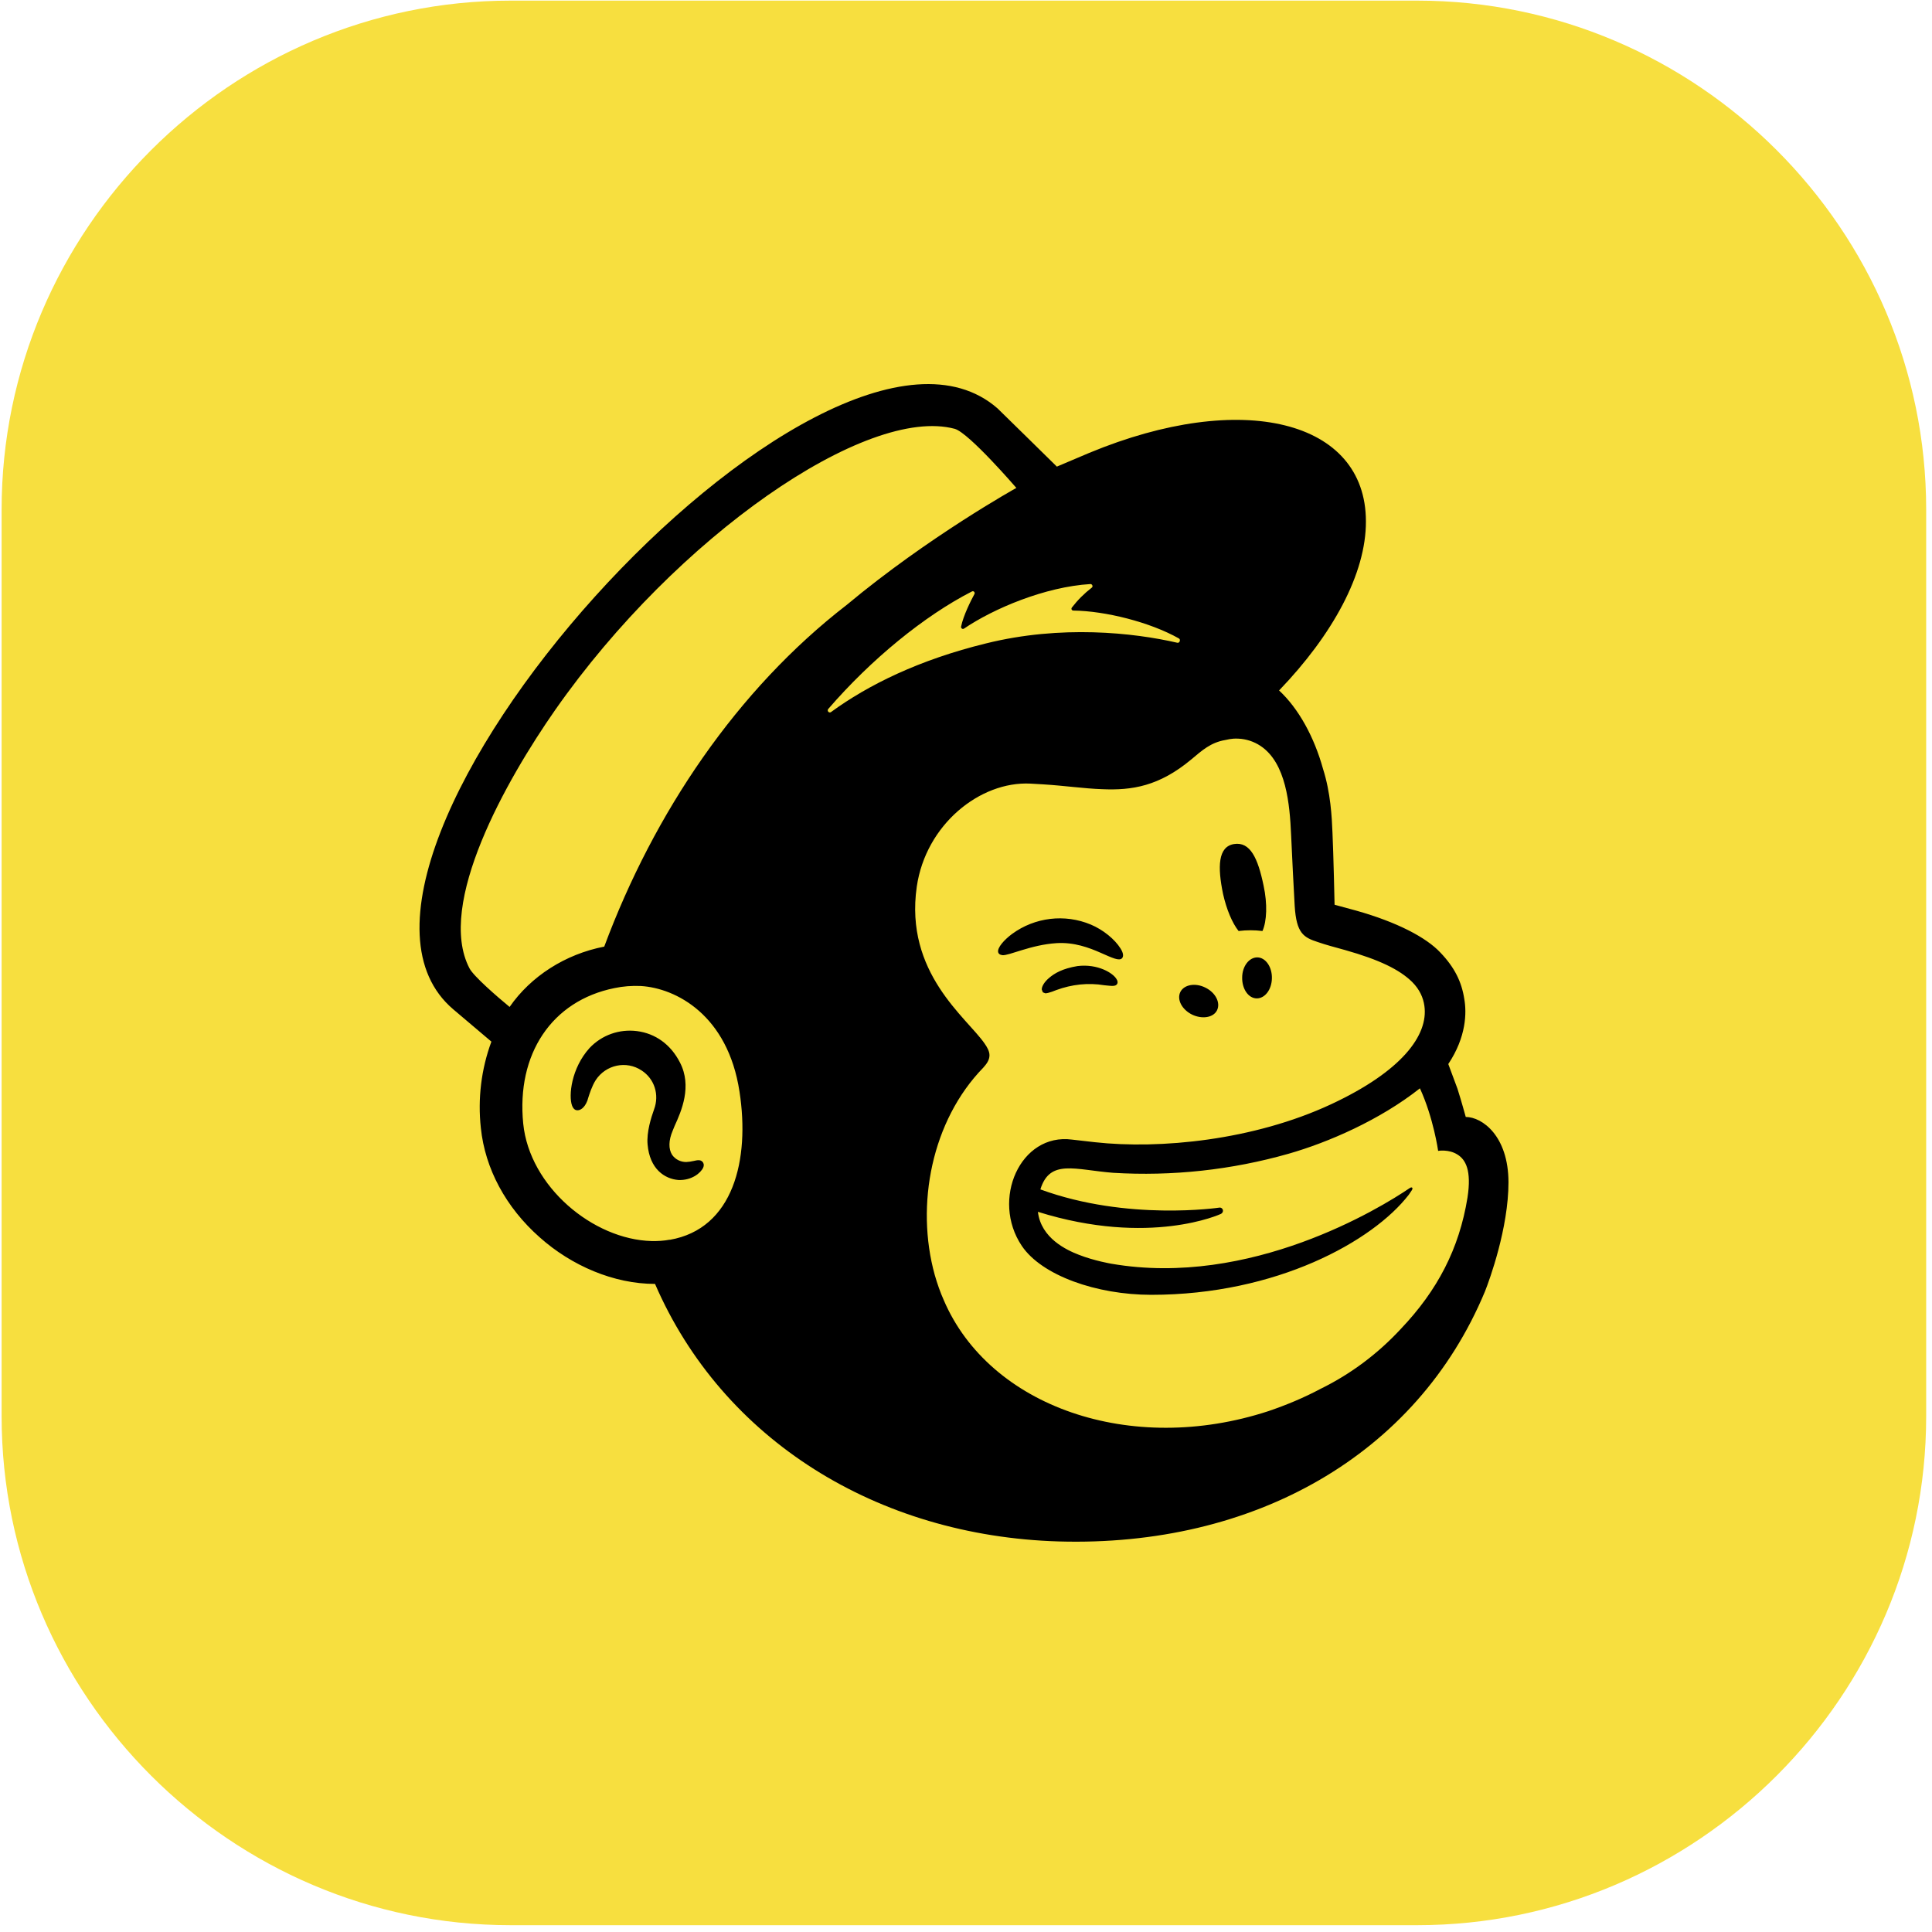 <?xml version="1.0" encoding="utf-8"?>
<!-- Generator: Adobe Illustrator 22.0.0, SVG Export Plug-In . SVG Version: 6.00 Build 0)  -->
<svg version="1.1" id="Layer_1" xmlns="http://www.w3.org/2000/svg" xmlns:xlink="http://www.w3.org/1999/xlink" x="0px" y="0px"
	 viewBox="0 0 1559.7 1559.7" style="enable-background:new 0 0 1559.7 1559.7;" xml:space="preserve">
<style type="text/css">
	.st0{fill:#F7DF3F;}
</style>
<path class="st0" d="M1144.1,1554.2H412.2c-226,0-410.9-184.9-410.9-410.9V411.4c0-226,184.9-410.9,410.9-410.9h731.9
	c226,0,410.9,184.9,410.9,410.9v731.9C1555,1369.3,1370.1,1554.2,1144.1,1554.2z"/>
<g id="Layer_2_1_">
</g>
<path d="M999.9,751.6c6.4-0.8,12.9-0.8,19.3,0c3.5-7.9,4.1-21.8,0.9-36.6c-4.6-22.2-10.8-35.7-23.9-33.6
	c-12.9,2.1-13.4,18.3-8.8,40.4C990.2,734.2,994.7,745,999.9,751.6L999.9,751.6z M888.6,769.2c9.3,4.1,14.9,6.8,17.2,4.4
	c1.4-1.5,1.1-4.3-1.2-7.9c-4.6-7.4-14-15.1-24-19.3c-21-8.8-45.2-5.9-63.6,7.6c-6.2,4.6-12,11-11.2,14.7c0.3,1.2,1.2,2.1,3.4,2.4
	c5.2,0.6,23-8.4,43.7-9.7C867.2,760.5,879.3,765.1,888.6,769.2L888.6,769.2z M869.9,779.9c-12.2,2-18.7,5.9-23,9.6
	c-3.8,3.2-5.9,6.8-5.9,9.3l0.9,2.3l2,0.8c2.7,0,8.8-2.6,8.8-2.6c12.5-4.6,25.8-6.1,38.9-3.9c6.1,0.6,9,1.1,10.3-1.1
	c0.3-0.6,0.8-1.8-0.5-3.8C898.8,785.7,886.4,777.9,869.9,779.9L869.9,779.9z M962.4,819.1c8.2,3.9,17.2,2.4,20.1-3.5
	c3-6.1-1.2-14.3-9.4-18.3c-8.2-4.1-17.2-2.4-20.2,3.5C949.9,806.9,954.1,815,962.4,819.1L962.4,819.1z M1015.1,772.9
	c-6.7-0.1-12.3,7.2-12.3,16.4c-0.1,9.1,5,16.6,11.7,16.7c6.7,0.1,12.2-7.2,12.3-16.3C1027,780.6,1021.7,773,1015.1,772.9z
	 M567.2,938c-1.7-2-4.4-1.4-7-0.8c-2.1,0.5-4.3,0.8-6.2,0.9c-4.6,0-8.8-2.1-11.4-5.8c-3-4.7-2.9-11.7,0.5-19.6l1.5-3.7
	c5.5-12,14.3-32.1,4.3-51.3c-7.4-14.5-19.8-23.4-34.7-25.3c-14.3-1.8-28.4,3.2-38.3,13.7c-14.7,16.3-17,38.5-14.1,46.4
	c1.1,2.9,2.7,3.7,3.9,3.8c2.4,0.3,6.1-1.5,8.5-7.8l0.6-2c1.1-3.4,3-9.6,6.1-14.5c8.2-12.5,24.8-16,37.1-7.8
	c10.3,6.7,14.5,19.5,10,31.5c-2.3,6.4-6.1,18.3-5.2,28.2c1.7,19.9,13.8,27.8,24.8,28.7c10.7,0.5,18.1-5.6,20.1-10
	C568.7,940.2,567.8,938.7,567.2,938L567.2,938z M1183.3,901.7c-0.5-1.5-3-11.2-6.7-22.8l-7.4-19.9c14.6-21.9,14.9-41.5,12.9-52.6
	c-2.1-13.7-7.8-25.4-19.3-37.4c-11.4-12.2-35-24.6-68.1-33.9l-17.3-4.7c0-0.8-0.9-41.1-1.7-58.3c-0.5-12.5-1.5-32.1-7.6-51.3
	c-7.2-26-19.8-48.8-35.5-63.4c43.2-44.9,70.3-94.3,70.1-136.6c-0.1-81.7-100.1-106.3-223.3-55.2l-26.2,11.1
	c-16-15.7-31.8-31.3-47.9-47C664.8,206.9,225.6,695.9,366,814.9l30.7,26c-8.2,22.2-11.1,46.1-8.5,69.8c3.4,32.7,20.1,64,47.5,88.2
	c25.8,23,59.9,37.6,93.1,37.6c54.6,126.1,179.5,203.5,325.8,207.9c157.1,4.6,289-69.2,344.2-201.8c3.7-9.3,19-51.2,19-88.2
	C1217.7,917.1,1196.7,901.8,1183.3,901.7L1183.3,901.7z M540.7,1000.8c-4.7,0.9-9.7,1.2-14.6,1.1c-47.3-1.2-98.6-43.9-103.7-94.8
	c-5.6-56.1,23-99.2,73.6-109.4c7-1.5,14.1-2,21.3-1.7c28.4,1.7,70.3,23.4,79.7,85.3c8.5,54.9-4.9,110.7-56.3,119.6V1000.8z
	 M487.8,764.2c-31.5,6.1-59.3,24-76.4,48.7c-10.2-8.4-29.1-24.8-32.4-31.2C352,730,408.7,629.7,448.3,573
	c97.9-139.9,251.4-245.9,322.5-226.8c11.6,3.4,49.7,47.7,49.7,47.7s-71,39.4-136.9,94.4C594.9,556.8,528,656.2,487.8,764.2
	L487.8,764.2z M985.6,980c1.1-0.5,1.8-1.7,1.7-2.7c-0.1-1.5-1.4-2.6-2.9-2.4c0,0-74.2,11.1-144.5-14.7c7.6-24.8,28-15.8,58.7-13.4
	c47.7,2.9,95.7-2.3,141.7-15.4c31.8-9.1,73.5-27.1,106-52.8c11,24,14.7,50.5,14.7,50.5s8.5-1.5,15.5,2.9c6.7,4.1,11.6,12.8,8.2,34.8
	c-6.7,41.4-24.3,75-53.8,106c-18.4,19.9-40.3,36.4-64.8,48.4c-13.5,7.2-27.7,13.1-42.1,18c-111.3,36.4-225.3-3.7-262.1-89.6
	c-2.9-6.5-5.3-13.4-7.3-20.4c-15.7-56.6-2.4-124.6,39.2-167.3c2.4-2.7,5-5.9,5-10c0-3.4-2.1-6.8-3.9-9.4
	c-14.5-21.1-64.8-57-54.8-126.7c7.3-50.1,51-85.2,91.7-83.2l10.3,0.6c17.6,1.1,33,3.4,47.5,3.9c24.3,1.1,46.2-2.4,72.1-24
	c8.7-7.3,15.7-13.7,27.5-15.7c1.2-0.1,4.4-1.4,10.5-1.1c6.4,0.3,12.5,2.3,17.8,5.8c20.9,13.8,23.7,47.3,24.8,71.8
	c0.6,14,2.3,47.7,2.9,57.5c1.4,22.2,7.2,25.4,18.9,29.2c6.7,2.3,12.9,3.9,21.9,6.4c27.5,7.8,43.8,15.7,54,25.7
	c6.2,6.2,9,12.9,9.9,19.3c3.4,23.7-18.3,52.9-75.4,79.5c-62.5,29.1-138.2,36.4-190.6,30.6l-18.4-2.1c-41.8-5.6-65.7,48.5-40.6,85.8
	c16.1,23.9,60.4,39.5,104.5,39.5c101.2,0,179-43.3,207.9-80.8l2.3-3.4c1.5-2.1,0.3-3.2-1.5-2c-23.6,16.1-128.7,80.5-240.9,61.1
	c0,0-13.7-2.3-26.2-7.2c-9.9-3.8-30.6-13.4-33.1-34.7C928.5,1006.6,985.6,980,985.6,980L985.6,980z M842,963h0.1H842z M668.6,572.4
	c34.8-40.3,77.7-75.3,116-94.9c1.4-0.8,2.7,0.8,2.1,2c-3,5.5-9,17.5-10.8,26.3c-0.3,1.4,1.2,2.4,2.3,1.7c24-16.3,65.6-33.8,102.1-36
	c1.5,0,2.3,2,1.1,2.9c-6.1,4.7-11.4,10-16.1,16.1c-0.8,1.1,0,2.4,1.2,2.4c25.7,0.3,61.8,9.3,85.2,22.5c1.7,0.9,0.6,3.9-1.2,3.5
	c-35.6-8.2-93.9-14.5-154.4,0.5c-54,13.2-95.2,33.5-125.3,55.5C669.3,575.9,667.4,573.9,668.6,572.4L668.6,572.4z"/>
</svg>
